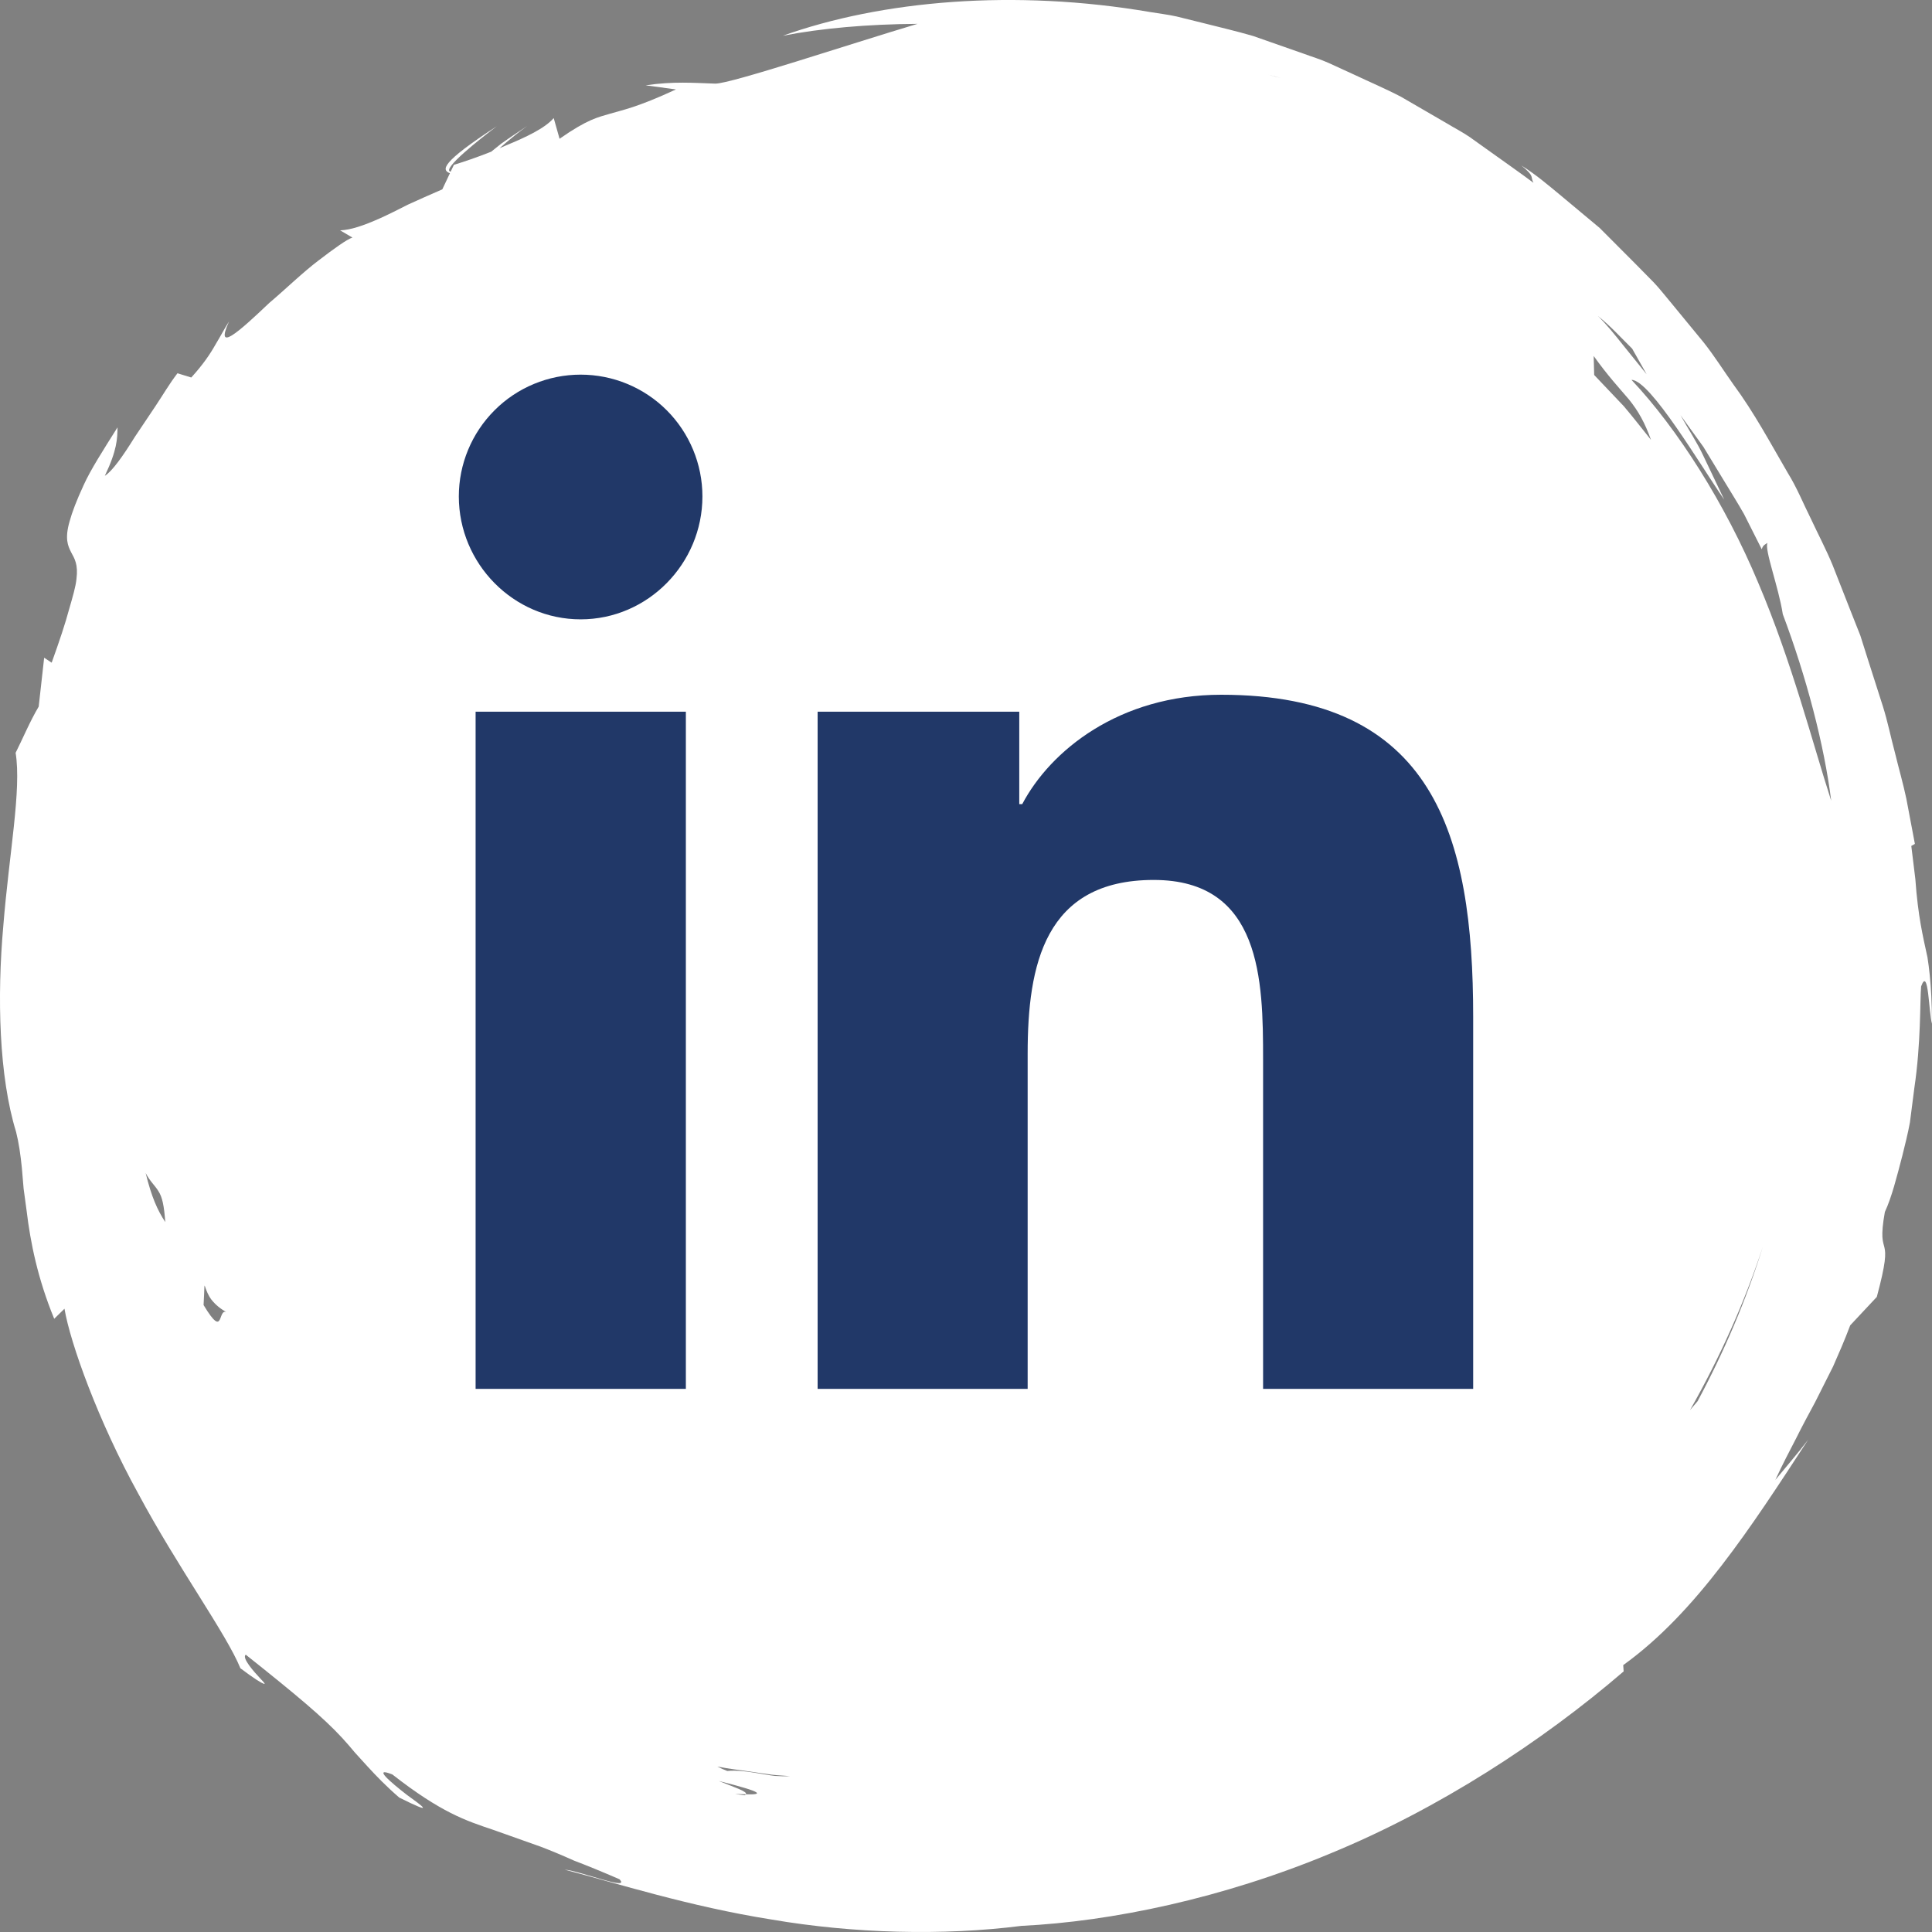 <svg width="35" height="35" viewBox="0 0 35 35" fill="none" xmlns="http://www.w3.org/2000/svg">
<rect x="0" y="0" width="35" height="35" fill="#808080" stroke="none"/>
<path d="M34.959 17.663C34.946 17.547 34.935 17.443 34.918 17.344C34.897 17.245 34.877 17.151 34.855 17.053C34.814 16.858 34.775 16.654 34.742 16.384C34.725 16.249 34.711 16.097 34.698 15.923C34.676 15.749 34.652 15.552 34.625 15.325L34.69 15.288C34.639 15.019 34.587 14.746 34.535 14.468C34.477 14.193 34.397 13.918 34.329 13.637C34.254 13.359 34.198 13.073 34.109 12.792C34.02 12.512 33.929 12.229 33.838 11.944C33.792 11.801 33.747 11.658 33.702 11.514C33.647 11.374 33.591 11.233 33.535 11.092C33.424 10.81 33.312 10.525 33.2 10.239C33.083 9.955 32.938 9.681 32.807 9.4C32.668 9.123 32.553 8.833 32.387 8.567C32.073 8.027 31.777 7.473 31.403 6.966C31.221 6.71 31.055 6.444 30.86 6.199C30.661 5.956 30.462 5.715 30.263 5.473C30.162 5.355 30.068 5.23 29.96 5.117L29.633 4.785C29.415 4.566 29.197 4.347 28.98 4.13C28.745 3.933 28.511 3.738 28.278 3.544C28.044 3.351 27.817 3.156 27.562 2.999C27.812 3.203 27.717 3.193 27.78 3.311C27.53 3.125 27.272 2.945 27.015 2.761C26.886 2.669 26.757 2.577 26.627 2.484C26.496 2.394 26.353 2.321 26.216 2.238C25.939 2.077 25.661 1.916 25.382 1.754C25.097 1.605 24.799 1.479 24.507 1.341L24.066 1.139C23.919 1.073 23.763 1.027 23.612 0.971C23.308 0.864 23.005 0.758 22.701 0.652C22.394 0.562 22.082 0.491 21.774 0.412L21.313 0.298C21.159 0.264 21.003 0.246 20.848 0.22C18.375 -0.204 15.968 0.009 14.18 0.648C14.875 0.512 15.719 0.438 16.622 0.432C15.359 0.809 13.247 1.515 12.959 1.515C12.574 1.503 12.198 1.47 11.696 1.546L12.246 1.62C11.536 1.95 11.273 1.993 11.055 2.059C10.839 2.123 10.648 2.156 10.137 2.514L10.031 2.139C9.872 2.324 9.527 2.486 9.17 2.633C9.13 2.651 9.089 2.669 9.049 2.686C9.211 2.545 9.376 2.407 9.551 2.282C9.394 2.389 9.235 2.491 9.082 2.601L8.899 2.748C8.638 2.852 8.389 2.935 8.223 2.986L8.164 3.11C7.985 3.076 8.7 2.513 9 2.287C7.979 2.951 7.998 3.08 8.151 3.138L8.013 3.43C7.786 3.53 7.577 3.62 7.39 3.707C7.207 3.801 7.042 3.883 6.892 3.951C6.59 4.086 6.352 4.167 6.162 4.173L6.385 4.304C6.29 4.332 6.056 4.5 5.77 4.719C5.483 4.936 5.172 5.24 4.878 5.488C4.323 6.016 3.886 6.406 4.149 5.824C4.067 5.951 4 6.083 3.903 6.243C3.81 6.409 3.682 6.6 3.465 6.839L3.215 6.762C3.071 6.949 2.947 7.162 2.816 7.358C2.685 7.554 2.558 7.744 2.442 7.916C2.223 8.27 2.03 8.539 1.899 8.62C2.122 8.154 2.126 7.947 2.129 7.742C1.858 8.173 1.643 8.507 1.515 8.789C1.385 9.07 1.306 9.28 1.262 9.441C1.169 9.76 1.231 9.891 1.289 10.005C1.35 10.12 1.419 10.222 1.385 10.491C1.371 10.627 1.321 10.8 1.25 11.044C1.184 11.291 1.081 11.602 0.936 12.005L0.8 11.915L0.701 12.801C0.541 13.071 0.424 13.356 0.283 13.638C0.392 14.304 0.164 15.47 0.06 16.773C-0.056 18.071 -0.017 19.506 0.291 20.504C0.341 20.702 0.372 20.918 0.396 21.158C0.406 21.278 0.417 21.403 0.428 21.534C0.446 21.664 0.464 21.799 0.483 21.94C0.551 22.506 0.683 23.165 0.982 23.891L1.168 23.709C1.274 24.335 1.781 25.748 2.506 27.061C3.213 28.383 4.103 29.601 4.355 30.222C4.602 30.408 4.728 30.485 4.774 30.501C4.819 30.519 4.784 30.479 4.721 30.414C4.597 30.281 4.376 30.034 4.452 29.976C5.381 30.715 5.856 31.113 6.195 31.48C6.28 31.572 6.356 31.661 6.43 31.75C6.507 31.835 6.583 31.918 6.661 32.004C6.819 32.176 6.993 32.357 7.233 32.565C7.896 32.895 7.665 32.728 7.369 32.514C7.079 32.289 6.736 31.998 7.108 32.146C7.99 32.835 8.436 32.982 8.929 33.147C9.174 33.234 9.433 33.326 9.791 33.453C9.968 33.52 10.168 33.603 10.4 33.707C10.637 33.797 10.907 33.908 11.222 34.044C11.435 34.265 10.524 33.896 10.228 33.87C11.174 34.117 12.489 34.538 13.977 34.774C15.46 35.028 17.086 35.07 18.504 34.889C20.137 34.81 22.151 34.39 24.104 33.576C26.062 32.77 27.93 31.555 29.414 30.279L29.406 30.165C30.07 29.688 30.652 29.058 31.191 28.357C31.733 27.655 32.233 26.884 32.757 26.081C32.567 26.332 32.359 26.569 32.162 26.81C32.293 26.525 32.423 26.281 32.541 26.052C32.656 25.82 32.771 25.61 32.883 25.401C32.99 25.188 33.096 24.978 33.208 24.755C33.309 24.526 33.415 24.285 33.518 24.01L34 23.495C34.338 22.238 33.982 22.877 34.146 21.956C34.27 21.69 34.36 21.329 34.462 20.939C34.51 20.744 34.562 20.541 34.6 20.334C34.627 20.126 34.654 19.916 34.68 19.711C34.802 18.892 34.78 18.143 34.803 17.87C34.938 17.493 34.94 18.352 35 18.546C34.999 18.169 34.982 17.893 34.959 17.663ZM2.639 21.251C2.718 21.404 2.805 21.472 2.87 21.579C2.939 21.686 2.972 21.834 2.994 22.139C2.854 21.925 2.747 21.692 2.639 21.251ZM3.688 23.642C3.71 23.275 3.693 23.241 3.724 23.336C3.742 23.383 3.769 23.464 3.833 23.548C3.9 23.631 3.995 23.718 4.131 23.784C3.922 23.642 4.087 24.306 3.688 23.642ZM13.509 32.506C13.502 32.512 13.511 32.52 13.492 32.523C13.424 32.516 13.374 32.507 13.315 32.499C13.388 32.502 13.451 32.504 13.509 32.506C13.563 32.46 13.266 32.364 13.02 32.264C13.877 32.478 13.81 32.514 13.509 32.506ZM14.035 32.172C13.939 32.161 13.841 32.142 13.742 32.126C13.545 32.093 13.348 32.066 13.175 32.083C13.114 32.06 13.054 32.033 12.995 32.003C13.213 32.047 13.435 32.069 13.653 32.103L13.981 32.15C14.09 32.163 14.201 32.167 14.311 32.176C14.225 32.181 14.132 32.179 14.035 32.172ZM22.978 1.356C23.054 1.375 23.129 1.393 23.204 1.411C23.139 1.397 23.065 1.38 22.978 1.356ZM29.568 6.316L29.83 6.78L29.398 6.245C29.255 6.066 29.113 5.886 28.949 5.726C29.175 5.904 29.364 6.116 29.568 6.316ZM29.417 7.359L28.88 6.793L28.871 6.449C29.126 6.806 29.331 7.026 29.508 7.234C29.679 7.445 29.799 7.659 29.909 7.968C29.744 7.764 29.586 7.557 29.417 7.359ZM30.753 25.385L30.617 25.544C31.154 24.598 31.602 23.604 31.938 22.578C31.637 23.544 31.236 24.484 30.753 25.385ZM31.853 10.56C31.253 9.124 30.39 7.766 29.556 6.882C29.893 6.879 30.812 8.439 31.236 9.052L30.865 8.273C30.744 8.011 30.583 7.772 30.443 7.52L30.859 8.096L31.228 8.703C31.35 8.906 31.478 9.107 31.595 9.314L31.916 9.951C31.935 9.875 31.983 9.86 32.02 9.835C31.959 9.949 32.222 10.636 32.297 11.127C32.722 12.255 33.048 13.494 33.174 14.507C32.837 13.464 32.463 11.994 31.853 10.56Z" fill="white"/>
<g clip-path="url(#clip0_24_194)">
<path d="M12.425 25.161H8.616V12.893H12.425V25.161ZM10.519 11.22C9.301 11.22 8.312 10.211 8.312 8.993C8.312 8.408 8.545 7.847 8.959 7.433C9.372 7.019 9.934 6.787 10.519 6.787C11.104 6.787 11.665 7.019 12.079 7.433C12.492 7.847 12.725 8.408 12.725 8.993C12.725 10.211 11.736 11.22 10.519 11.22ZM26.683 25.161H22.882V19.189C22.882 17.766 22.853 15.941 20.901 15.941C18.921 15.941 18.617 17.487 18.617 19.087V25.161H14.812V12.893H18.465V14.567H18.519C19.027 13.603 20.27 12.586 22.123 12.586C25.979 12.586 26.688 15.125 26.688 18.422V25.161H26.683Z" fill="#213868"/>
</g>
<defs>
<clipPath id="clip0_24_194">
<rect width="21" height="21" fill="white" transform="translate(7 6.786)"/>
</clipPath>
</defs>
</svg>
